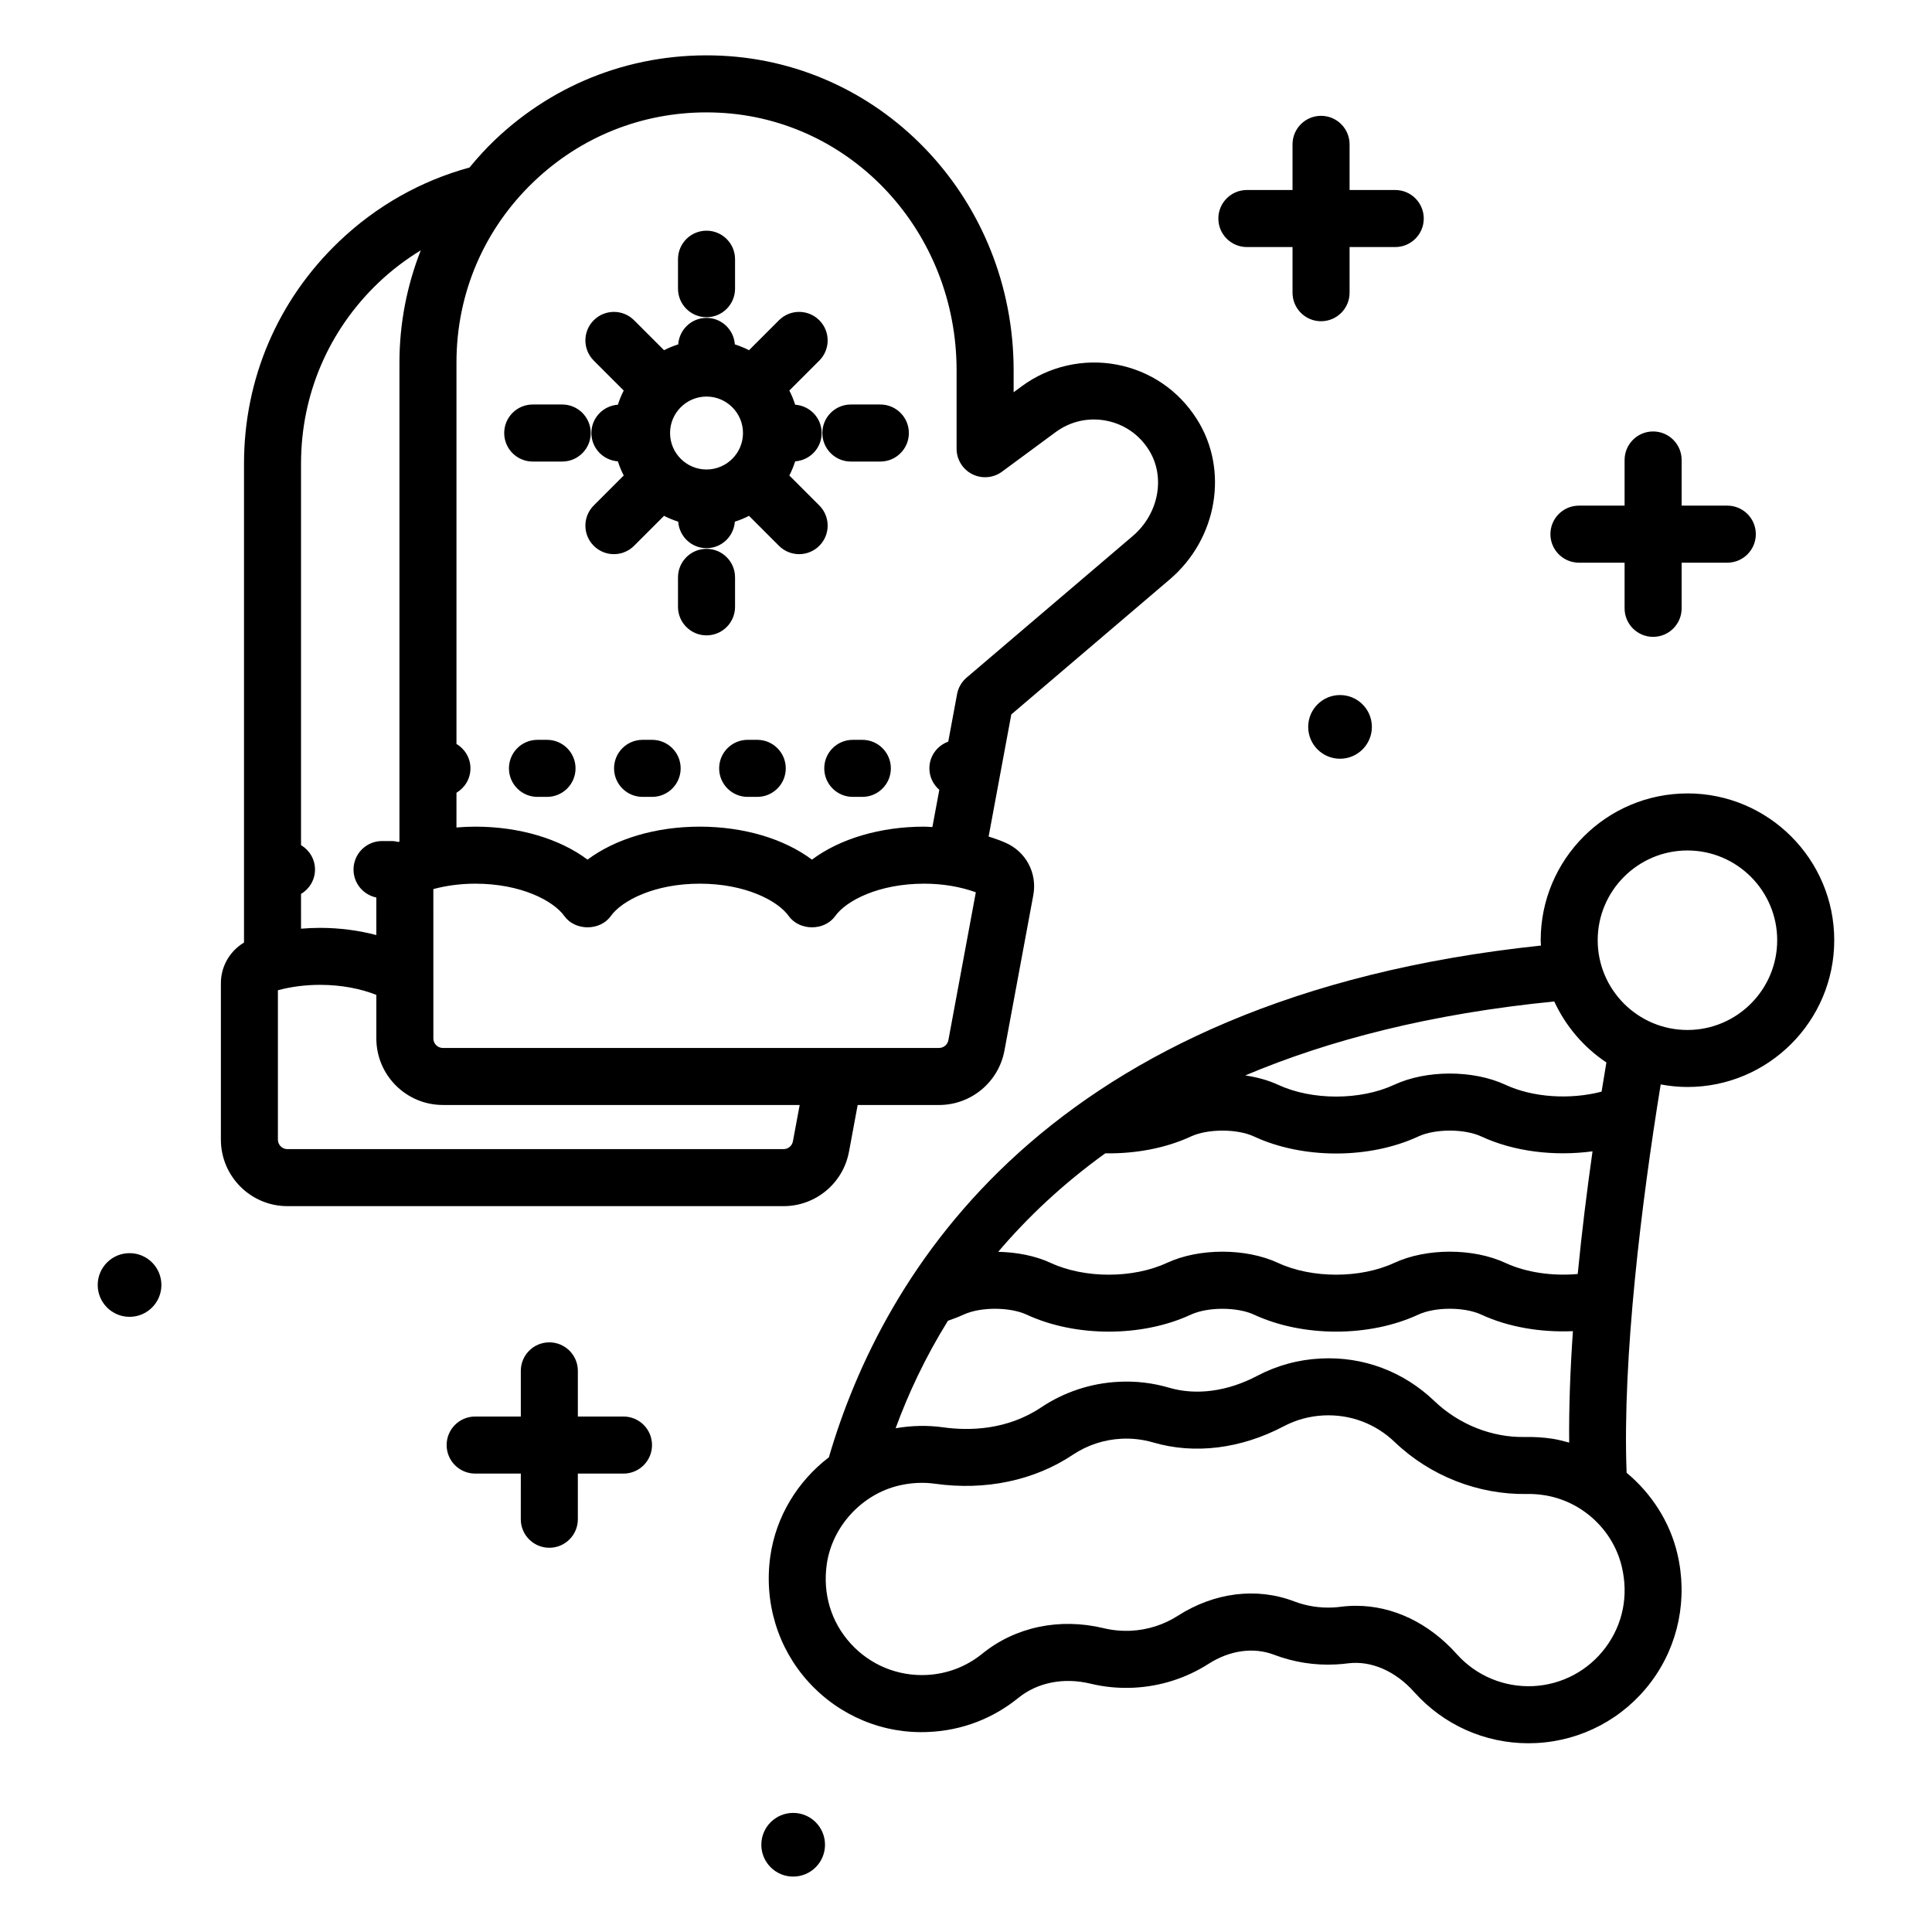 <?xml version="1.0" encoding="UTF-8"?>
<!-- Uploaded to: ICON Repo, www.svgrepo.com, Generator: ICON Repo Mixer Tools -->
<svg fill="#000000" width="800px" height="800px" version="1.1" viewBox="144 144 512 512" xmlns="http://www.w3.org/2000/svg">
 <path d="m368.99 449.23 2.301-12.395h21.562c8.492 0 15.785-6.062 17.336-14.422l7.648-41.195c1.086-5.832-1.957-11.551-7.406-13.902-1.426-0.617-2.918-1.141-4.434-1.629l6.008-32.352 41.988-35.785c12.621-10.754 15.719-29 7.207-42.441-4.856-7.68-12.43-12.828-21.324-14.496-8.777-1.637-17.914 0.449-25.086 5.742l-2.168 1.598v-5.812c0-44.707-34.023-81.332-77.449-83.379-22.531-1.051-43.844 6.894-60.094 22.395-2.398 2.289-4.586 4.727-6.66 7.238-12.812 3.504-24.617 10.113-34.535 19.574-16.262 15.512-25.219 36.43-25.219 58.898v126.92c-3.742 2.254-6.129 6.281-6.129 10.781v41.438c0 9.723 7.91 17.633 17.633 17.633l131.48 0.004c8.492 0 15.785-6.062 17.336-14.414zm-104.02-95.141c2.211-1.32 3.703-3.707 3.703-6.469s-1.496-5.152-3.703-6.469v-101.1c0-18.297 7.293-35.324 20.535-47.957 12.449-11.875 28.574-18.312 45.703-18.312 1.078 0 2.164 0.027 3.246 0.078 35.355 1.664 63.051 31.656 63.051 68.281v20.773c0 2.852 1.605 5.461 4.148 6.746 2.543 1.281 5.594 1.027 7.891-0.664l14.211-10.48c3.871-2.852 8.629-3.934 13.328-3.047 4.723 0.887 8.754 3.629 11.34 7.723 4.512 7.125 2.691 16.953-4.234 22.859l-44.031 37.523c-1.32 1.125-2.211 2.668-2.527 4.371l-2.336 12.594c-2.91 1.051-5 3.809-5 7.082 0 2.281 1.031 4.301 2.629 5.688l-1.832 9.867c-0.727-0.027-1.445-0.105-2.18-0.105-11.691 0-22.363 3.227-29.738 8.738-7.375-5.512-18.047-8.738-29.738-8.738-11.688 0-22.359 3.227-29.734 8.738-7.379-5.512-18.051-8.738-29.738-8.738-1.688 0-3.356 0.082-5 0.219zm-6.129 25.527c3.469-0.941 7.281-1.434 11.133-1.434 11.98 0 20.629 4.453 23.594 8.594 2.844 3.965 9.453 3.961 12.289 0 2.961-4.141 11.609-8.594 23.59-8.594 11.984 0 20.629 4.453 23.59 8.594 2.84 3.961 9.453 3.961 12.289 0 2.961-4.141 11.609-8.594 23.59-8.594 4.859 0 9.551 0.785 13.688 2.281l-7.273 39.188c-0.223 1.195-1.266 2.066-2.477 2.066l-131.49 0.004c-1.391 0-2.519-1.133-2.519-2.519zm-35.066 1.289c2.211-1.32 3.703-3.707 3.703-6.469 0-2.762-1.496-5.148-3.703-6.469v-101.1c0-18.297 7.293-35.328 20.535-47.961 3.461-3.301 7.227-6.133 11.195-8.57-3.656 9.332-5.648 19.344-5.648 29.719v126.93c-0.082 0.051-0.164 0.098-0.242 0.148-0.594-0.148-1.203-0.25-1.84-0.25h-2.531c-4.176 0-7.555 3.383-7.559 7.555 0 3.656 2.594 6.703 6.043 7.406v9.957c-4.644-1.223-9.684-1.91-14.953-1.91-1.688 0-3.356 0.082-5 0.219zm-6.129 65.105v-39.582c3.473-0.941 7.285-1.434 11.133-1.434 5.887 0 10.953 1.082 14.953 2.664v11.539c0 9.723 7.91 17.633 17.633 17.633l94.555 0.004-1.789 9.633c-0.223 1.195-1.266 2.062-2.481 2.062h-131.49c-1.387 0-2.516-1.133-2.516-2.519zm373.55-91.742c-21.445 0-38.898 17.453-38.898 38.898 0 0.477 0.055 0.941 0.07 1.418-131.31 13.82-174.52 87.082-188.71 135.62-8.219 6.281-13.984 15.578-15.504 26.133-1.758 12.234 1.93 24.418 10.129 33.422 8.199 9.008 19.906 13.875 32.016 13.219 8.676-0.422 16.82-3.539 23.555-9.008 5.074-4.117 12.051-5.492 19.125-3.785 3.738 0.906 7.606 1.266 11.484 1.074 7.051-0.348 13.898-2.535 19.809-6.32 5.613-3.602 11.926-4.477 17.332-2.426 5.238 1.992 10.75 2.867 16.387 2.582 1.133-0.055 2.238-0.156 3.316-0.301 6.043-0.734 12.449 1.996 17.473 7.621 7.766 8.688 18.691 13.566 30.254 13.566 0.676 0 1.352-0.016 2.031-0.051 12.109-0.594 23.223-6.508 30.496-16.215 7.273-9.707 9.789-22.137 6.922-34.105-2.039-8.488-6.902-15.875-13.414-21.316-1.168-30.18 3.965-71.781 9.035-102.91 2.301 0.426 4.668 0.68 7.09 0.68 21.445 0 38.898-17.453 38.898-38.898 0.004-21.457-17.449-38.906-38.895-38.906zm-35.301 55.133c3.039 6.578 7.832 12.18 13.816 16.16-0.418 2.473-0.844 5.039-1.277 7.738-8.273 2.16-18.164 1.586-25.484-1.824-8.543-3.965-20.93-3.965-29.473 0-8.965 4.172-21.809 4.172-30.785 0-2.602-1.211-5.582-2.004-8.684-2.477 22.152-9.359 49.102-16.355 81.887-19.598zm-118.99 40.242c7.961 0.129 15.965-1.332 22.688-4.461 4.457-2.07 12.281-2.082 16.727 0 12.941 6.012 30.594 6.012 43.531 0 4.449-2.078 12.27-2.078 16.719 0 8.66 4.023 19.41 5.289 29.465 3.93-1.453 10.219-2.832 21.273-3.926 32.512-6.652 0.594-13.645-0.379-19.164-2.941-8.543-3.965-20.934-3.965-29.465 0-8.973 4.164-21.816 4.164-30.789 0-8.527-3.965-20.93-3.965-29.465 0-8.965 4.164-21.809 4.164-30.785 0-4.043-1.875-8.957-2.836-13.91-2.934 7.723-9.098 17.066-17.949 28.375-26.105zm-41.695 44.375c1.41-0.496 2.805-1.012 4.133-1.625 4.453-2.078 12.27-2.066 16.73 0 12.945 6.012 30.594 6.004 43.516 0 4.457-2.066 12.277-2.066 16.734 0 12.941 6.004 30.578 6.004 43.527 0 4.441-2.078 12.262-2.078 16.723 0 7.18 3.328 15.797 4.742 24.266 4.379-0.703 10.094-1.082 20.086-0.992 29.531-1.512-0.414-3.035-0.812-4.606-1.047-2.328-0.344-4.703-0.477-7.07-0.441-8.738 0.195-17.551-3.293-24.098-9.57-8.145-7.793-18.848-11.812-30.07-11.227-5.945 0.297-11.609 1.844-16.848 4.602-7.832 4.129-16.121 5.246-23.305 3.144-4.348-1.277-8.84-1.816-13.391-1.574-7.332 0.359-14.422 2.695-20.508 6.762-9.141 6.117-19.199 6.25-26.031 5.301-4.156-0.582-8.371-0.469-12.57 0.246 3.324-9.078 7.816-18.746 13.859-28.48zm174.25 86.637c-4.566 6.098-11.543 9.809-19.145 10.184-7.66 0.359-15.105-2.711-20.262-8.488-7.387-8.266-16.922-12.797-26.676-12.797-1.34 0-2.68 0.082-4.023 0.254-0.688 0.094-1.383 0.156-2.102 0.191-3.527 0.168-7-0.367-10.277-1.613-9.93-3.797-21.172-2.387-30.863 3.828-3.691 2.363-7.981 3.731-12.395 3.949-2.457 0.113-4.859-0.113-7.191-0.668-11.695-2.82-23.438-0.367-32.203 6.746-4.219 3.426-9.324 5.379-14.766 5.644-7.652 0.363-14.953-2.652-20.102-8.305-5.219-5.731-7.473-13.227-6.344-21.086 1.438-10.016 9.367-18.594 19.281-20.848 3.16-0.723 6.336-0.871 9.43-0.438 13.332 1.871 26.305-0.859 36.52-7.699 3.809-2.539 8.25-4.004 12.867-4.231 2.832-0.137 5.668 0.188 8.387 0.984 10.977 3.219 23.266 1.691 34.598-4.277 3.273-1.723 6.82-2.691 10.543-2.879 7.09-0.348 13.766 2.16 18.875 7.051 9.426 9.027 22.184 13.949 34.879 13.766 1.484-0.039 3.039 0.059 4.543 0.285 10.051 1.477 18.391 9.086 20.746 18.926v0.004c1.848 7.691 0.312 15.332-4.32 21.516zm21.73-163.7c-13.113 0-23.785-10.672-23.785-23.785s10.672-23.785 23.785-23.785c13.113 0 23.785 10.672 23.785 23.785s-10.672 23.785-23.785 23.785zm-266.81-69.332c0 4.176-3.383 7.559-7.559 7.559h-2.531c-4.176 0-7.559-3.383-7.559-7.559s3.383-7.559 7.559-7.559h2.531c4.176 0 7.559 3.383 7.559 7.559zm27.855 0c0 4.176-3.383 7.559-7.559 7.559h-2.535c-4.176 0-7.559-3.383-7.559-7.559s3.383-7.559 7.559-7.559h2.535c4.176 0 7.559 3.383 7.559 7.559zm-55.711 0c0 4.176-3.383 7.559-7.559 7.559h-2.531c-4.176 0-7.559-3.383-7.559-7.559s3.383-7.559 7.559-7.559h2.531c4.176 0 7.559 3.383 7.559 7.559zm83.562 0c0 4.176-3.383 7.559-7.559 7.559h-2.531c-4.176 0-7.559-3.383-7.559-7.559s3.383-7.559 7.559-7.559h2.531c4.176 0 7.559 3.383 7.559 7.559zm-56.41-127.12v-7.809c0-4.176 3.383-7.559 7.559-7.559s7.559 3.383 7.559 7.559v7.809c0 4.176-3.383 7.559-7.559 7.559s-7.559-3.383-7.559-7.559zm7.559 91.875c-4.176 0-7.559-3.383-7.559-7.559v-7.809c0-4.176 3.383-7.559 7.559-7.559s7.559 3.383 7.559 7.559v7.809c0 4.176-3.383 7.559-7.559 7.559zm30.695-53.621c0-4.176 3.383-7.559 7.559-7.559h7.809c4.176 0 7.559 3.383 7.559 7.559s-3.383 7.559-7.559 7.559h-7.809c-4.176 0-7.559-3.383-7.559-7.559zm-84.312 0c0-4.176 3.383-7.559 7.559-7.559h7.809c4.176 0 7.559 3.383 7.559 7.559s-3.383 7.559-7.559 7.559h-7.809c-4.176 0-7.559-3.383-7.559-7.559zm31.672-11.258c-0.621 1.203-1.125 2.449-1.547 3.754-3.918 0.281-7.019 3.512-7.019 7.504 0 3.988 3.102 7.223 7.019 7.504 0.418 1.305 0.926 2.555 1.547 3.754l-7.941 7.941c-2.953 2.949-2.953 7.738 0 10.688 1.477 1.477 3.41 2.215 5.344 2.215 1.934 0 3.867-0.738 5.344-2.215l7.941-7.941c1.203 0.621 2.449 1.125 3.754 1.547 0.281 3.918 3.512 7.019 7.504 7.019 3.988 0 7.223-3.102 7.504-7.019 1.305-0.418 2.555-0.926 3.754-1.547l7.941 7.941c1.477 1.477 3.41 2.215 5.344 2.215s3.867-0.738 5.344-2.215c2.953-2.949 2.953-7.738 0-10.688l-7.941-7.941c0.621-1.203 1.125-2.449 1.547-3.754 3.918-0.281 7.019-3.512 7.019-7.504 0-3.988-3.102-7.223-7.019-7.504-0.418-1.305-0.926-2.555-1.547-3.754l7.941-7.941c2.953-2.949 2.953-7.738 0-10.688-2.953-2.953-7.734-2.953-10.688 0l-7.941 7.941c-1.203-0.621-2.449-1.125-3.754-1.547-0.281-3.918-3.512-7.019-7.504-7.019-3.988 0-7.223 3.102-7.504 7.019-1.305 0.418-2.555 0.926-3.754 1.547l-7.941-7.941c-2.953-2.953-7.734-2.953-10.688 0-2.953 2.949-2.953 7.738 0 10.688zm21.945 1.594c5.328 0 9.664 4.336 9.664 9.664s-4.336 9.664-9.664 9.664-9.664-4.336-9.664-9.664 4.336-9.664 9.664-9.664zm135.64-47.18c0-4.176 3.387-7.559 7.559-7.559h12.098v-12.098c0-4.176 3.387-7.559 7.559-7.559s7.559 3.383 7.559 7.559v12.098h12.098c4.172 0 7.559 3.383 7.559 7.559s-3.387 7.559-7.559 7.559h-12.098v12.098c0 4.176-3.387 7.559-7.559 7.559s-7.559-3.383-7.559-7.559v-12.098h-12.098c-4.172-0.004-7.559-3.387-7.559-7.559zm88 83.645c0-4.176 3.387-7.559 7.559-7.559h12.098v-12.098c0-4.176 3.387-7.559 7.559-7.559s7.559 3.383 7.559 7.559v12.098h12.098c4.172 0 7.559 3.383 7.559 7.559s-3.387 7.559-7.559 7.559h-12.098v12.098c0 4.176-3.387 7.559-7.559 7.559s-7.559-3.383-7.559-7.559v-12.098h-12.098c-4.176-0.004-7.559-3.387-7.559-7.559zm-192.24 347.32c0 4.66-3.777 8.438-8.438 8.438-4.66 0-8.438-3.777-8.438-8.438 0-4.66 3.777-8.438 8.438-8.438 4.66-0.004 8.438 3.777 8.438 8.438zm-45.844-105.92c0 4.172-3.383 7.559-7.559 7.559h-12.098v12.098c0 4.172-3.383 7.559-7.559 7.559-4.176 0-7.559-3.387-7.559-7.559l0.004-12.102h-12.098c-4.176 0-7.559-3.387-7.559-7.559 0-4.172 3.383-7.559 7.559-7.559h12.098v-12.098c0-4.172 3.383-7.559 7.559-7.559 4.176 0 7.559 3.387 7.559 7.559v12.098h12.098c4.172 0.004 7.555 3.391 7.555 7.562zm-130.02-42.422c0 4.66-3.777 8.438-8.438 8.438s-8.438-3.777-8.438-8.438c0-4.66 3.777-8.438 8.438-8.438 4.66-0.004 8.438 3.773 8.438 8.438zm312.35-156.34c4.66 0 8.438 3.777 8.438 8.438 0 4.66-3.777 8.438-8.438 8.438-4.66 0-8.438-3.777-8.438-8.438 0-4.66 3.777-8.438 8.438-8.438z"/>
</svg>